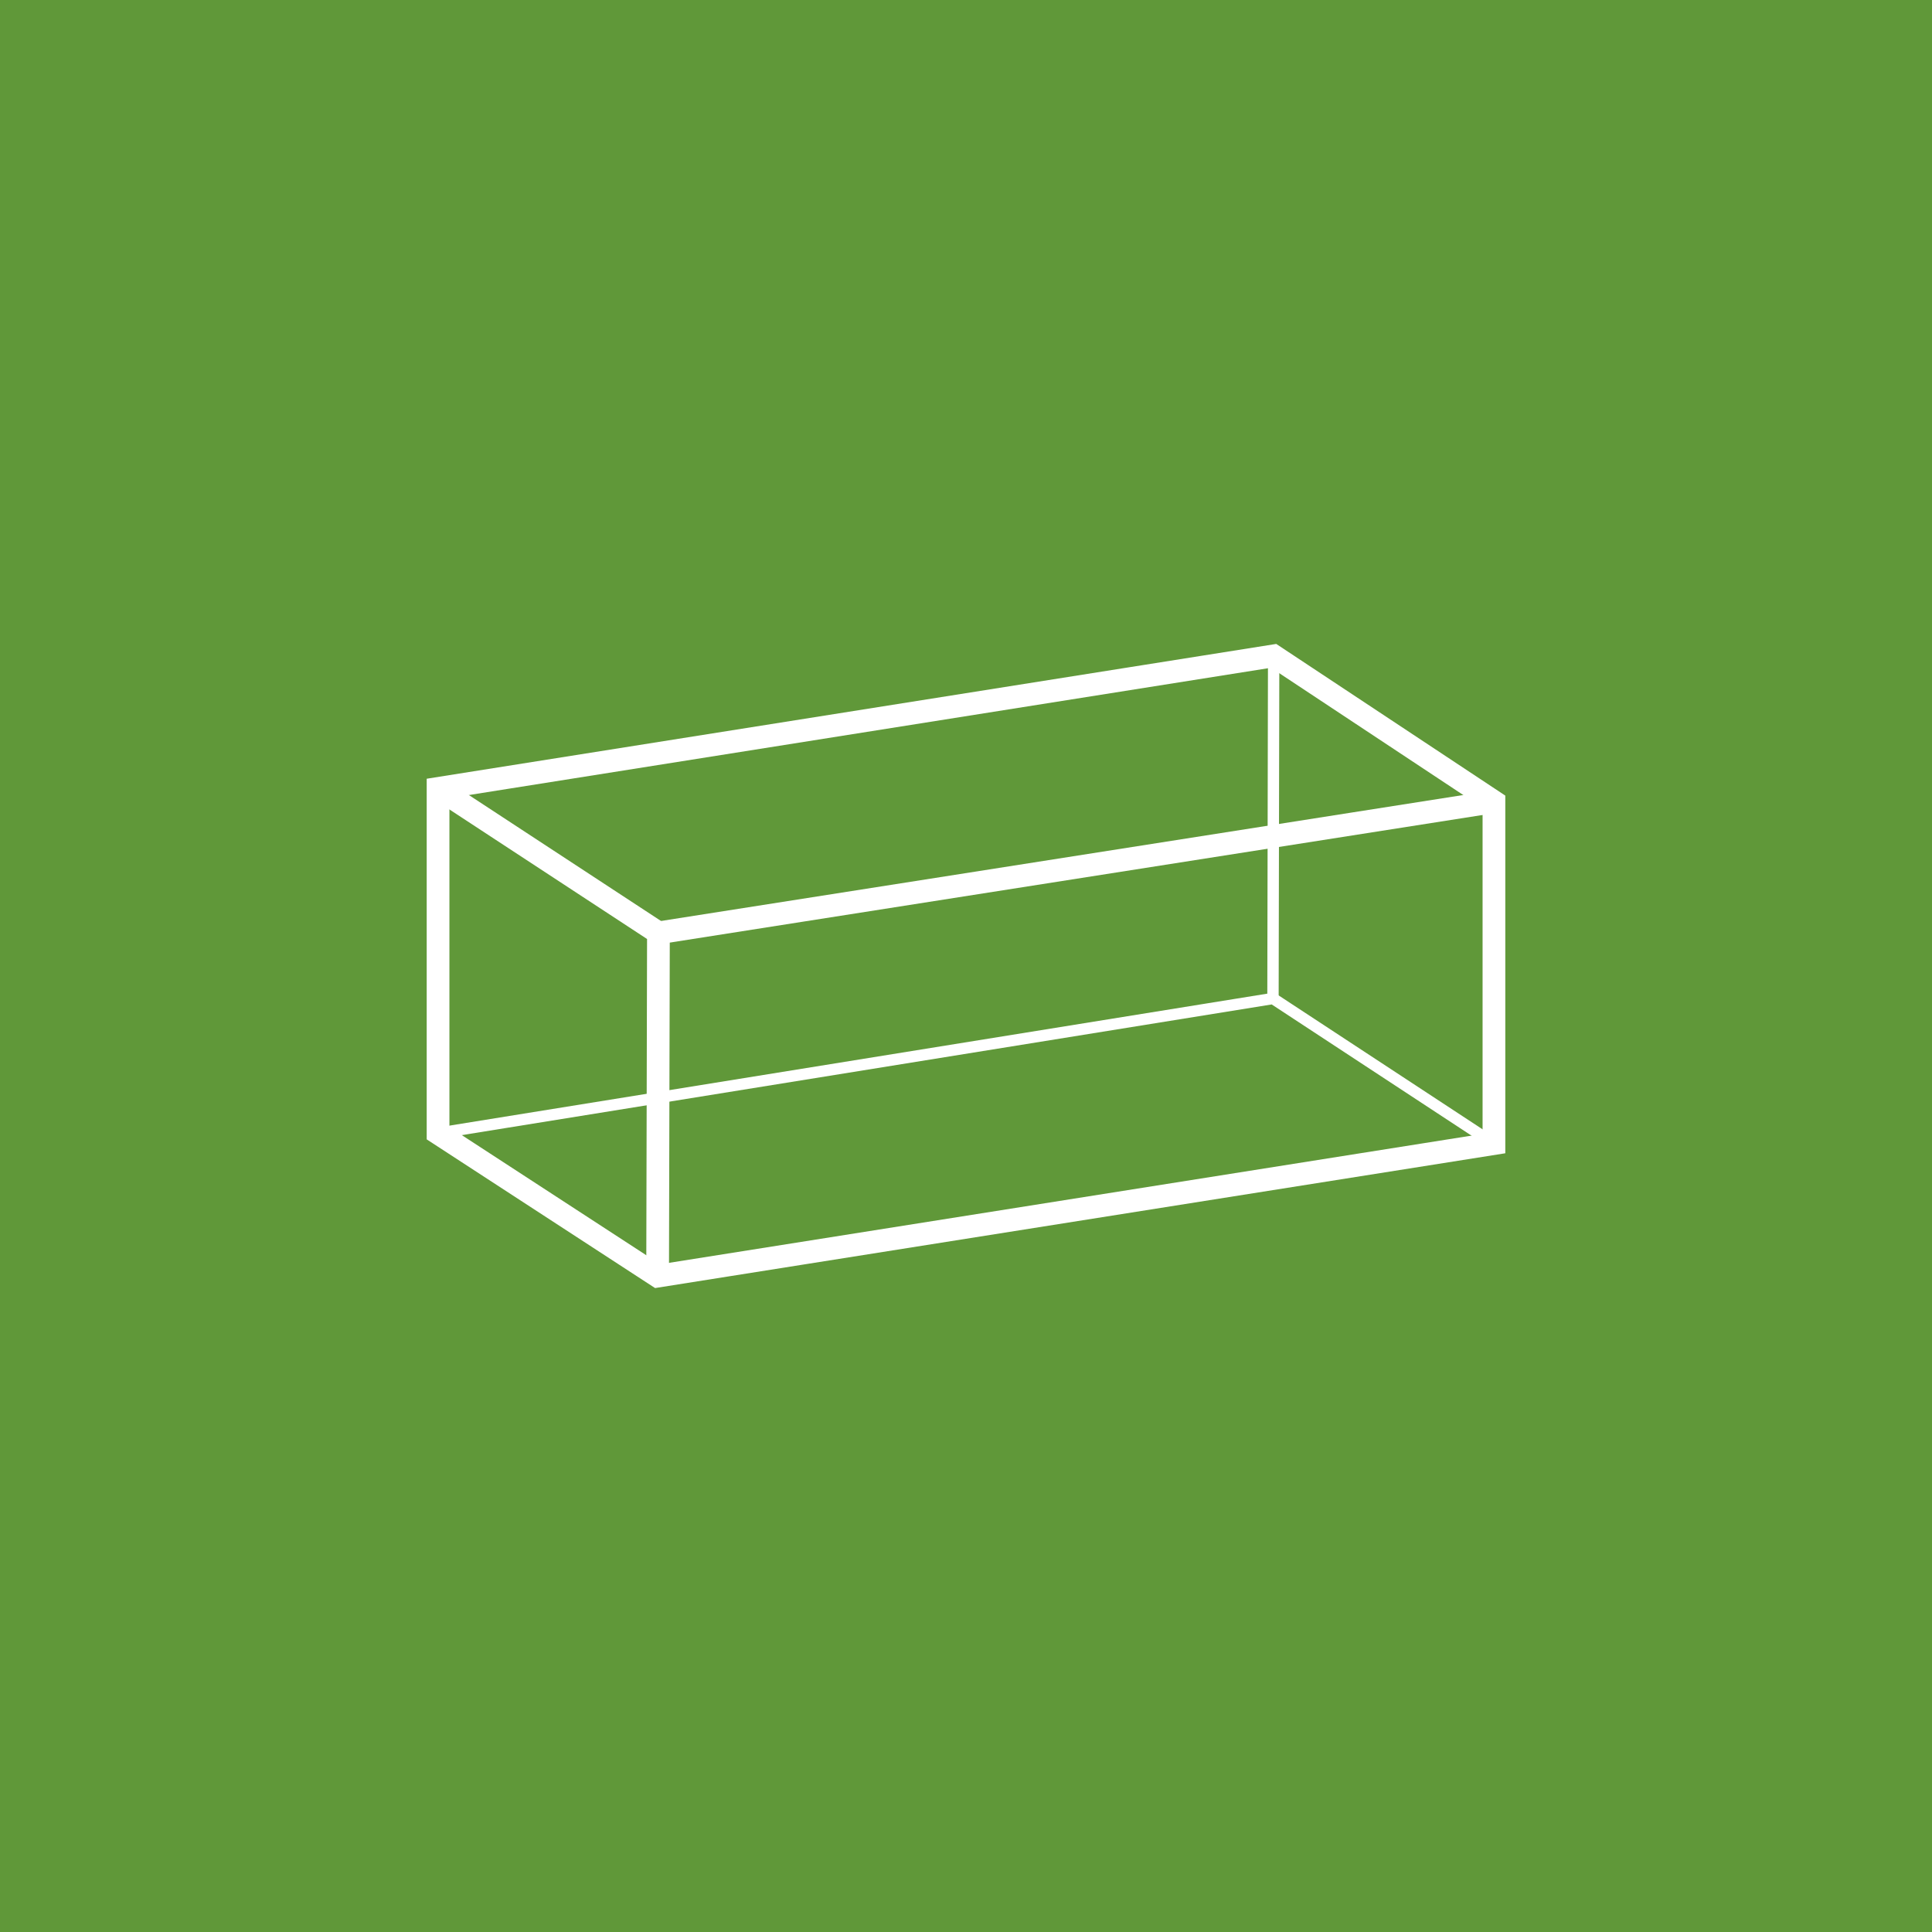 <?xml version="1.0" encoding="utf-8"?>
<!-- Generator: Adobe Illustrator 16.0.0, SVG Export Plug-In . SVG Version: 6.00 Build 0)  -->
<!DOCTYPE svg PUBLIC "-//W3C//DTD SVG 1.1//EN" "http://www.w3.org/Graphics/SVG/1.1/DTD/svg11.dtd">
<svg version="1.1" id="Layer_1" xmlns="http://www.w3.org/2000/svg" xmlns:xlink="http://www.w3.org/1999/xlink" x="0px" y="0px"
	 width="42.52px" height="42.52px" viewBox="0 0 42.52 42.52" enable-background="new 0 0 42.52 42.52" xml:space="preserve">
<rect x="0" fill="#609839" width="42.52" height="42.52"/>
<g>
	<polygon fill="none" stroke="#FFFFFF" stroke-width="0.5" stroke-miterlimit="10" points="9.641,17.352 9.641,24.94 14.473,28.086 
		32.879,25.168 32.879,17.644 28.031,14.434 	"/>
	<polyline fill="none" stroke="#FFFFFF" stroke-width="0.5" stroke-miterlimit="10" points="9.641,17.352 14.491,20.531 
		14.473,28.086 	"/>
	<polyline fill="none" stroke="#FFFFFF" stroke-width="0.25" stroke-miterlimit="10" points="9.641,24.94 28.016,21.975 
		32.879,25.168 	"/>
	<line fill="none" stroke="#FFFFFF" stroke-width="0.5" stroke-miterlimit="10" x1="14.491" y1="20.531" x2="32.879" y2="17.644"/>
	<line fill="none" stroke="#FFFFFF" stroke-width="0.25" stroke-miterlimit="10" x1="28.016" y1="21.975" x2="28.031" y2="14.434"/>
</g>
</svg>
